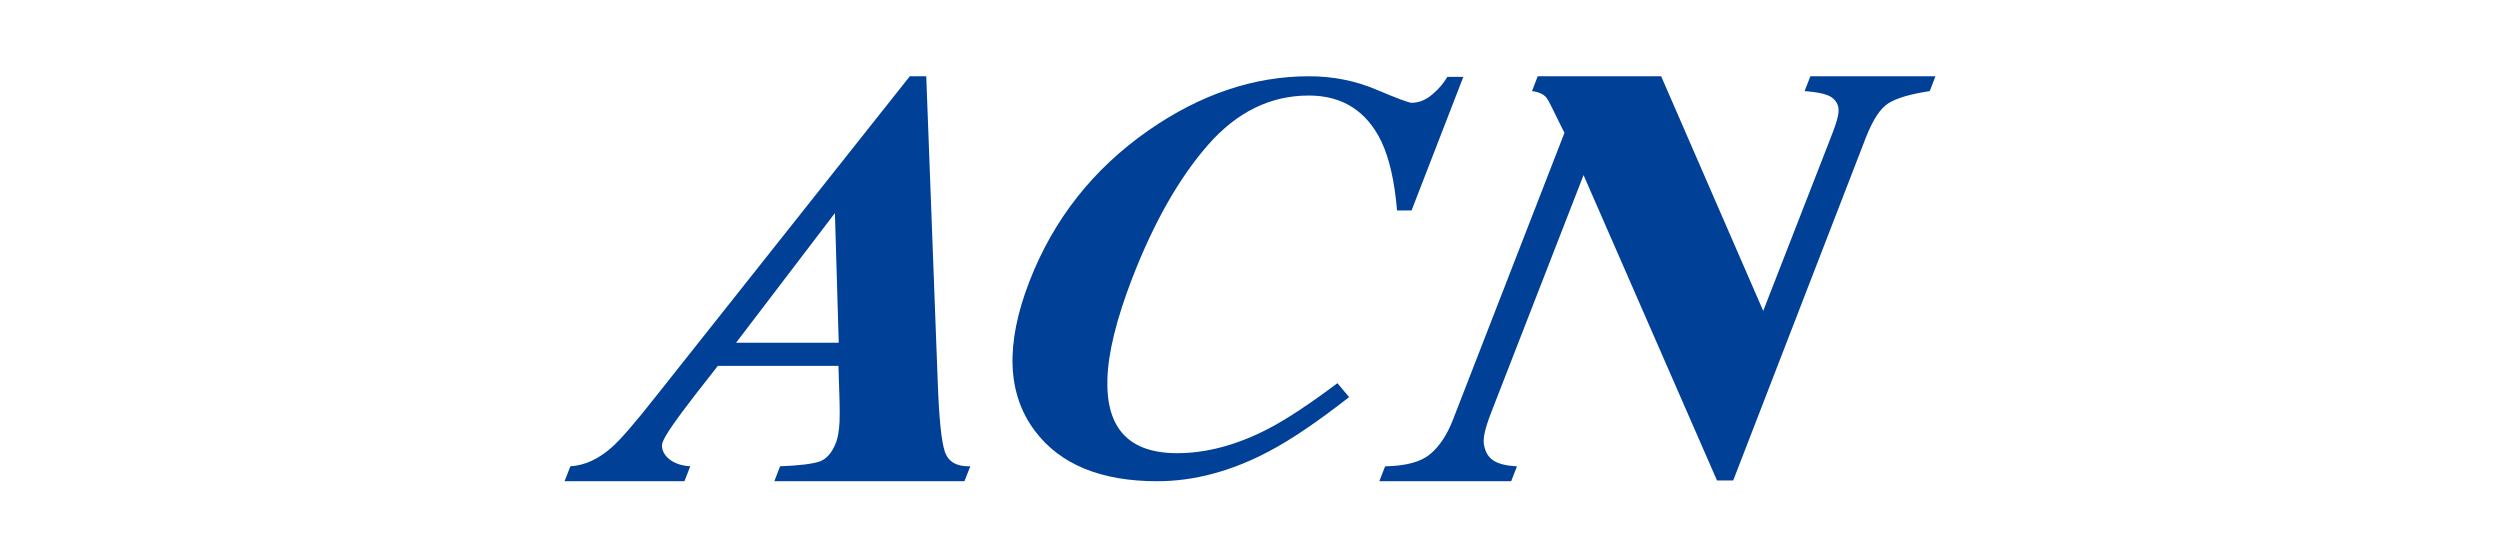 <?xml version="1.0" encoding="utf-8"?>
<!-- Generator: Adobe Illustrator 24.3.0, SVG Export Plug-In . SVG Version: 6.00 Build 0)  -->
<svg version="1.1" id="レイヤー_1" xmlns="http://www.w3.org/2000/svg" xmlns:xlink="http://www.w3.org/1999/xlink" x="0px"
	 y="0px" viewBox="0 0 287 64" style="enable-background:new 0 0 287 64;" xml:space="preserve">
<style type="text/css">
	.st0{fill:#004097;}
</style>
<g>
	<path class="st0" d="M65.479,53.532c1.665-0.103,3.257-0.844,4.773-2.198c0.972-0.857,2.609-2.743,4.917-5.671l29.278-36.909h1.886
		l1.331,35.427c0.151,3.981,0.416,6.538,0.809,7.684c0.393,1.157,1.366,1.712,2.916,1.665l-0.672,1.714H88.894l0.659-1.714
		c2.222-0.081,3.737-0.277,4.548-0.554c0.798-0.29,1.422-1.007,1.875-2.176c0.208-0.521,0.347-1.319,0.405-2.396
		c0.023-0.637,0.023-1.401,0-2.315l-0.128-4.085H82.406c-2.206,2.795-3.524,4.521-4.125,5.332c-1.262,1.724-1.893,2.633-2.206,3.419
		c-0.37,0.972,0.574,2.625,3.167,2.774l-0.67,1.714h-13.76L65.479,53.532 M96.287,39.345l-0.439-14.884L84.502,39.345H96.287z"/>
	<path class="st0" d="M157.972,10.274c2.397,1.02,3.771,1.525,4.087,1.525c0.832,0,1.621-0.32,2.375-0.961
		c0.754-0.636,1.317-1.312,1.722-2.016h1.836l-5.944,15.338h-1.667c-0.281-3.326-0.878-5.955-1.779-7.874
		c-1.699-3.546-4.492-5.319-8.363-5.319c-4.401,0-8.263,1.897-11.572,5.684c-3.31,3.788-6.203,8.876-8.679,15.264
		c-1.813,4.7-2.77,8.561-2.859,11.6c-0.169,5.674,2.487,8.51,8.003,8.51c3.366,0,6.866-0.934,10.491-2.813
		c2.094-1.092,4.729-2.837,7.914-5.223l1.34,1.599c-3.67,2.869-6.732,4.93-9.174,6.213c-4.334,2.297-8.634,3.444-12.856,3.444
		c-6.473,0-11.156-1.936-14.037-5.775c-3.207-4.256-3.421-9.973-0.63-17.172c2.769-7.131,7.317-12.906,13.666-17.329
		c5.955-4.137,12.09-6.214,18.416-6.214C152.996,8.755,155.575,9.262,157.972,10.274"/>
	<path class="st0" d="M159.01,53.536c2.5-0.057,4.125-0.526,5.181-1.41c1.055-0.883,1.927-2.19,2.591-3.898l12.817-32.977
		c-1.158-2.288-1.74-3.624-2.062-4.031c-0.321-0.401-0.872-0.659-1.663-0.763l0.653-1.702h14.174l11.716,26.936l7.397-18.978
		c0.872-2.259,1.555-3.782,1.12-4.744c-0.448-0.969-1.371-1.317-3.767-1.512l0.666-1.702h14.356l-0.653,1.702
		c-2.237,0.344-3.796,0.803-4.736,1.393c-0.94,0.58-1.789,1.893-2.591,3.922l-15.239,39.389h-1.857l-15.322-35.059l-10.565,27.156
		c-0.791,2.052-1.062,3.206-0.81,4.054c0.344,1.377,1.252,2.09,3.733,2.224l-0.666,1.709h-15.137L159.01,53.536"/>
</g>
</svg>

